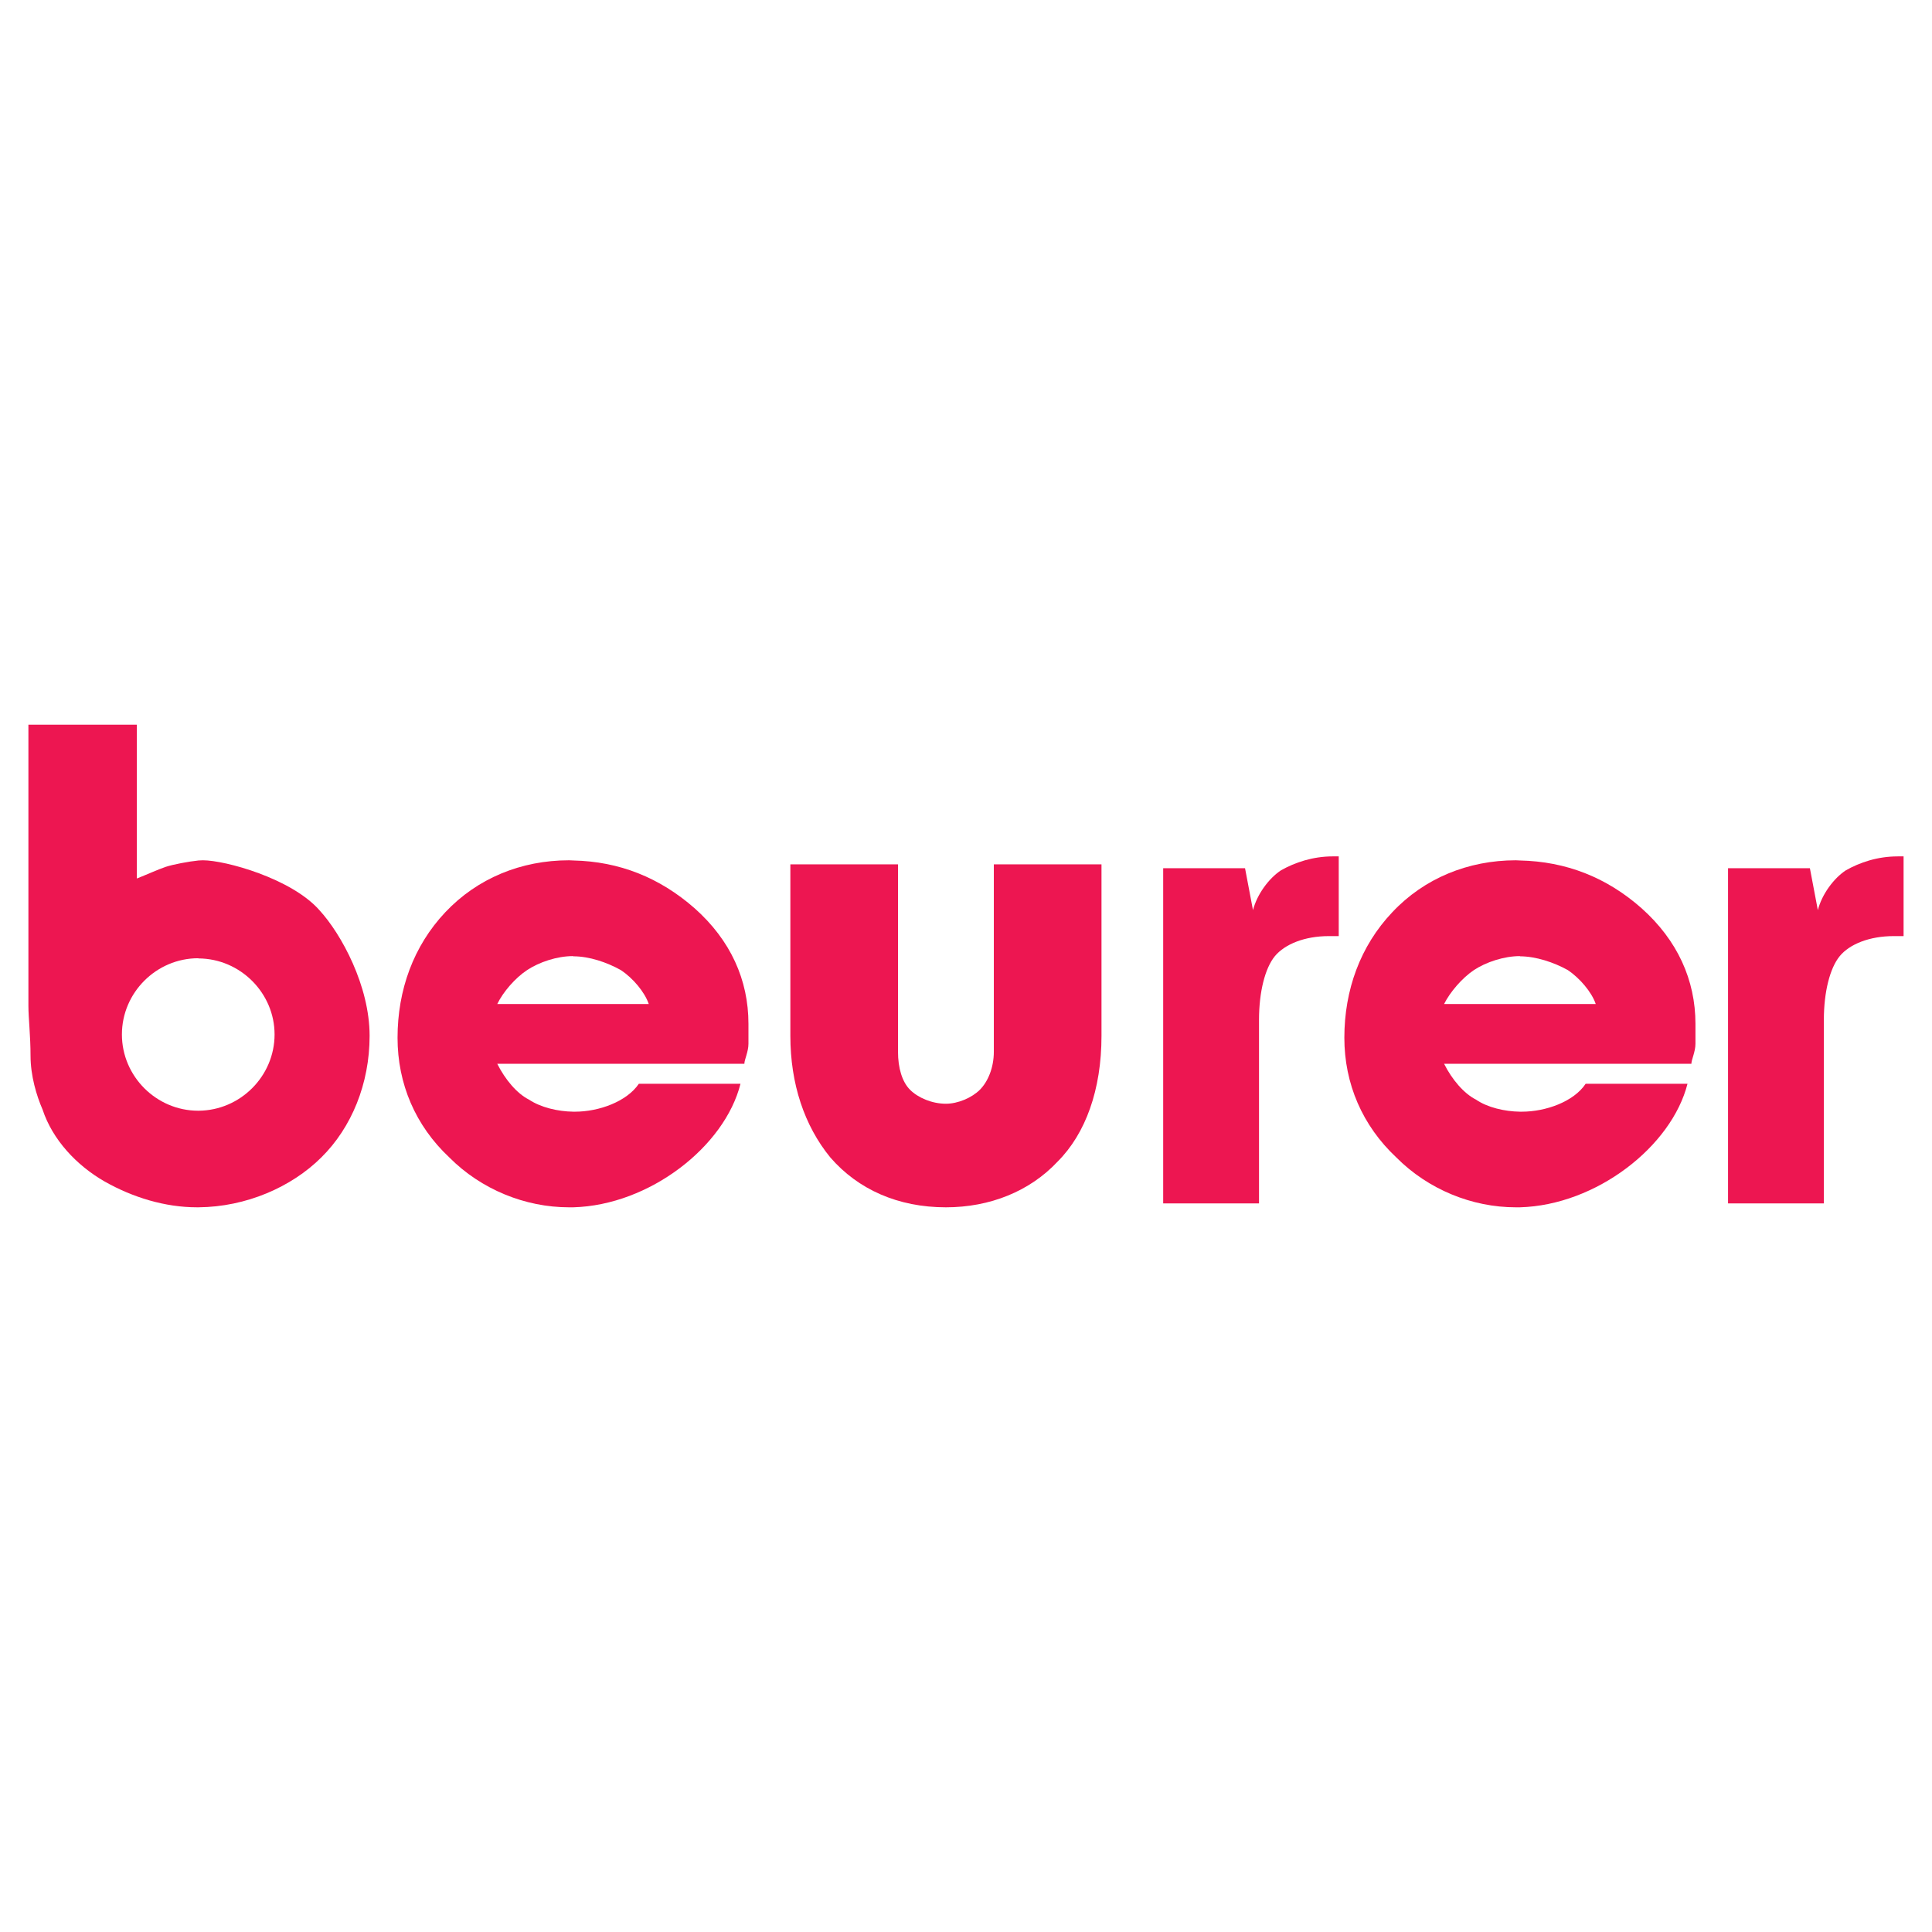 <?xml version="1.0" encoding="utf-8"?>
<!-- Generator: Adobe Illustrator 13.0.0, SVG Export Plug-In . SVG Version: 6.00 Build 14948)  -->
<!DOCTYPE svg PUBLIC "-//W3C//DTD SVG 1.0//EN" "http://www.w3.org/TR/2001/REC-SVG-20010904/DTD/svg10.dtd">
<svg version="1.0" id="Layer_1" xmlns="http://www.w3.org/2000/svg" xmlns:xlink="http://www.w3.org/1999/xlink" x="0px" y="0px"
	 width="192.756px" height="192.756px" viewBox="0 0 192.756 192.756" enable-background="new 0 0 192.756 192.756"
	 xml:space="preserve">
<g>
	<polygon fill-rule="evenodd" clip-rule="evenodd" fill="#FFFFFF" points="0,0 192.756,0 192.756,192.756 0,192.756 0,0 	"/>
	<path fill-rule="evenodd" clip-rule="evenodd" fill="#ED1651" d="M163.775,90.611c-3.483-3.077-7.528-4.664-12.135-4.761
		c-0.135,0-0.271-0.019-0.406-0.019c-4.761,0-9.153,1.8-12.328,5.187c-3.193,3.368-4.78,7.76-4.78,12.522
		c0,4.586,1.8,8.766,5.187,11.939c3.174,3.193,7.549,4.975,11.922,4.975c0.136,0,0.271,0,0.406,0
		c7.625-0.213,15.135-6.076,16.722-12.328h-10.16c-1.181,1.781-3.968,2.787-6.368,2.787c-0.058,0-0.115,0-0.193,0
		c-1.528-0.02-3.251-0.426-4.374-1.199c-1.199-0.602-2.399-1.994-3.192-3.582h7.566h17.108c0-0.406,0.406-1.199,0.406-1.992
		c0-0.6,0-1.395,0-1.994C169.155,97.771,167.355,93.804,163.775,90.611L163.775,90.611z M151.641,100.172h-7.566
		c0.6-1.201,1.799-2.594,2.98-3.388c1.199-0.793,2.999-1.393,4.586-1.393v0.02c1.587,0,3.387,0.6,4.78,1.374
		c1.181,0.794,2.381,2.187,2.787,3.388H151.641L151.641,100.172z"/>
	<path fill-rule="evenodd" clip-rule="evenodd" fill="#ED1651" d="M189.321,85.443c-1.993,0-3.773,0.6-5.167,1.394
		c-1.2,0.793-2.381,2.38-2.787,3.967l-0.793-4.18h-8.167v33.442h9.56v-18.309c0-2.787,0.601-5.167,1.587-6.367
		c0.987-1.2,2.98-1.994,5.381-1.994h0.986v-7.954H189.321L189.321,85.443z"/>
	<path fill-rule="evenodd" clip-rule="evenodd" fill="#ED1651" d="M69.293,90.611c-3.484-3.058-7.509-4.664-12.096-4.761
		c-0.136,0-0.29-0.019-0.426-0.019c-4.78,0-9.154,1.8-12.347,5.187c-3.174,3.368-4.761,7.76-4.761,12.522
		c0,4.586,1.78,8.766,5.167,11.939c3.173,3.193,7.567,4.975,11.94,4.975c0.136,0,0.29,0,0.426,0
		c7.625-0.213,15.115-6.076,16.683-12.328H63.739c-1.2,1.781-3.987,2.787-6.367,2.787c-0.058,0-0.116,0-0.174,0
		c-1.548-0.02-3.251-0.426-4.413-1.199c-1.2-0.602-2.38-1.994-3.174-3.582h7.586h17.069c0-0.406,0.407-1.199,0.407-1.992
		c0-0.6,0-1.395,0-1.994C74.674,97.771,72.893,93.804,69.293,90.611L69.293,90.611z M57.198,100.172h-7.586
		c0.581-1.201,1.78-2.594,2.98-3.388c1.2-0.793,2.981-1.393,4.568-1.393c0,0,0.019,0.02,0.039,0.02c1.606,0,3.348,0.6,4.742,1.374
		c1.2,0.794,2.38,2.187,2.787,3.388H57.198L57.198,100.172z"/>
	<path fill-rule="evenodd" clip-rule="evenodd" fill="#ED1651" d="M127.798,86.837c-1.2,0.793-2.38,2.38-2.787,3.967l-0.793-4.18
		h-8.167v33.442h9.561v-18.309c0-2.787,0.6-5.167,1.587-6.367c1.006-1.2,2.98-1.994,5.38-1.994h0.987v-7.954h-0.601
		C130.991,85.443,129.191,86.043,127.798,86.837L127.798,86.837z"/>
	<path fill-rule="evenodd" clip-rule="evenodd" fill="#ED1651" d="M99.155,104.932c0,1.607-0.6,3-1.394,3.793
		c-0.793,0.795-2.187,1.395-3.387,1.395c-1.394,0-2.787-0.6-3.58-1.395c-0.793-0.793-1.2-2.186-1.2-3.793V86.237H78.854v17.109
		c0,4.779,1.393,8.959,3.987,12.133c2.767,3.193,6.754,4.975,11.534,4.975c4.374,0,8.36-1.586,11.147-4.566
		c2.787-2.787,4.374-7.162,4.374-12.541V86.237H99.155V104.932L99.155,104.932z"/>
	<path fill-rule="evenodd" clip-rule="evenodd" fill="#ED1651" d="M20.252,85.831c-0.155,0-0.29,0.019-0.445,0.019
		c-0.968,0.097-2.555,0.397-3.271,0.636c-0.717,0.239-1.954,0.796-2.883,1.164V72.303H2.834v28.062c0,1.199,0.213,2.98,0.213,4.973
		c0,1.994,0.6,3.986,1.2,5.361c0.987,3,3.387,5.574,6.193,7.18c2.806,1.588,6.019,2.574,9.212,2.574c0.058,0,0.116,0,0.155,0
		c4.741-0.039,9.27-2.012,12.25-4.975c3.019-2.98,4.819-7.354,4.819-12.133c0-4.975-2.807-10.142-5.012-12.542
		C29.058,87.63,22.459,85.831,20.252,85.831L20.252,85.831z M19.808,110.816c-0.02,0.018-0.02,0-0.039,0
		c-4.161,0-7.606-3.426-7.606-7.607c0-4.18,3.445-7.605,7.606-7.605c0.019,0,0.019,0.019,0.039,0.019
		c4.161,0.02,7.586,3.445,7.586,7.586C27.394,107.371,23.968,110.795,19.808,110.816L19.808,110.816z"/>
</g>
</svg>

